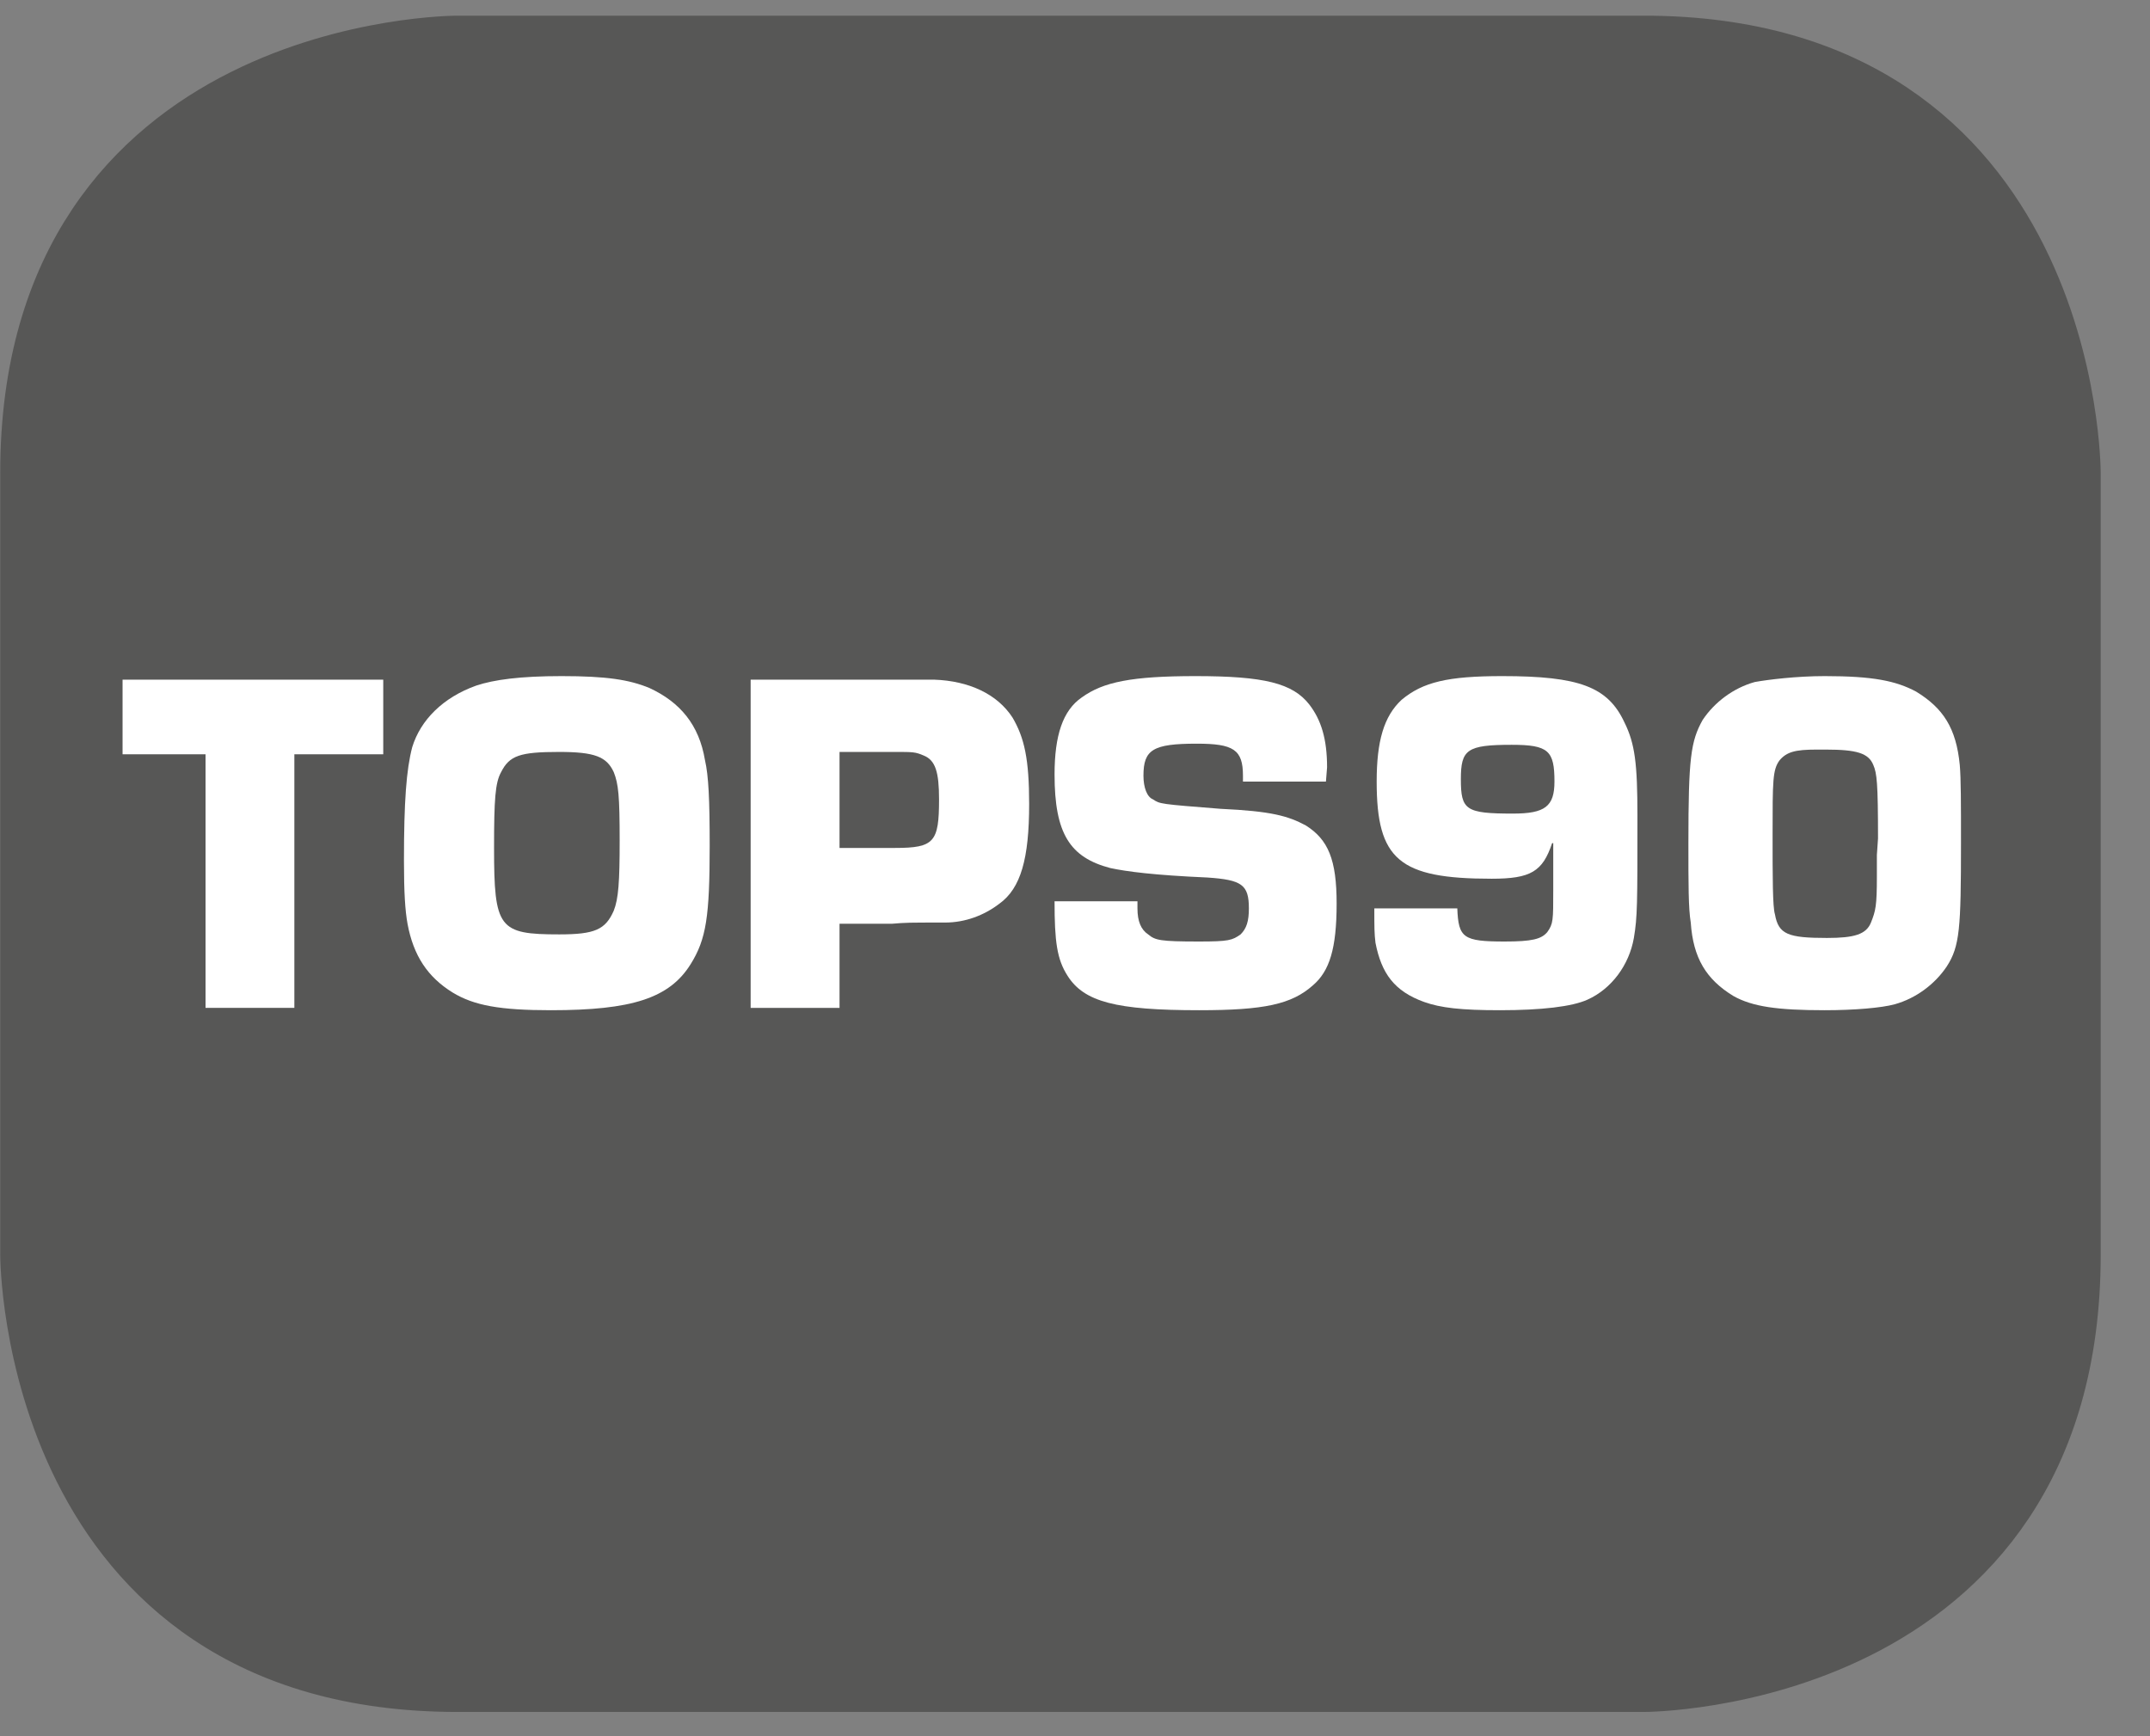 <?xml version="1.0" encoding="UTF-8"?>
<svg xmlns="http://www.w3.org/2000/svg" xmlns:xlink="http://www.w3.org/1999/xlink" width="28.347pt" height="22.895pt" viewBox="0 0 28.347 22.895" version="1.2">
<rect x="0" y="0" width="28.347" height="22.895" fill="#808080" stroke="none"/>
<defs>
<g>
<symbol overflow="visible" id="glyph0-0">
<path style="stroke:none;" d=""/>
</symbol>
<symbol overflow="visible" id="glyph0-1">
<path style="stroke:none;" d="M 2.312 -3.344 L 3.484 -3.344 L 3.484 -4.328 L 0.047 -4.328 L 0.047 -3.344 L 1.141 -3.344 L 1.141 0 L 2.312 0 Z M 2.312 -3.344 "/>
</symbol>
<symbol overflow="visible" id="glyph0-2">
<path style="stroke:none;" d="M 2.281 -4.375 C 1.734 -4.375 1.391 -4.328 1.156 -4.25 C 0.719 -4.094 0.422 -3.797 0.312 -3.438 C 0.234 -3.141 0.203 -2.719 0.203 -1.938 C 0.203 -1.516 0.219 -1.281 0.25 -1.109 C 0.328 -0.688 0.516 -0.406 0.844 -0.203 C 1.125 -0.031 1.469 0.031 2.141 0.031 C 3.203 0.031 3.703 -0.125 3.984 -0.578 C 4.188 -0.906 4.234 -1.203 4.234 -2.141 C 4.234 -2.75 4.219 -3.062 4.172 -3.266 C 4.094 -3.734 3.844 -4.031 3.438 -4.219 C 3.172 -4.328 2.875 -4.375 2.281 -4.375 Z M 2.25 -3.375 C 2.719 -3.375 2.875 -3.312 2.969 -3.109 C 3.031 -2.953 3.047 -2.797 3.047 -2.203 C 3.047 -1.656 3.031 -1.438 2.969 -1.281 C 2.859 -1.031 2.719 -0.969 2.25 -0.969 C 1.453 -0.969 1.391 -1.047 1.391 -2.109 C 1.391 -2.75 1.406 -2.969 1.484 -3.109 C 1.594 -3.328 1.734 -3.375 2.25 -3.375 Z M 2.25 -3.375 "/>
</symbol>
<symbol overflow="visible" id="glyph0-3">
<path style="stroke:none;" d="M 0.344 0 L 1.516 0 L 1.516 -1.109 L 2.203 -1.109 C 2.406 -1.125 2.406 -1.125 2.906 -1.125 C 3.172 -1.125 3.422 -1.219 3.625 -1.375 C 3.906 -1.578 4.016 -1.969 4.016 -2.688 C 4.016 -3.281 3.953 -3.562 3.797 -3.828 C 3.594 -4.141 3.219 -4.312 2.766 -4.328 L 0.344 -4.328 Z M 1.516 -2.109 L 1.516 -3.375 L 2.25 -3.375 C 2.484 -3.375 2.516 -3.375 2.625 -3.328 C 2.781 -3.266 2.828 -3.109 2.828 -2.75 C 2.828 -2.188 2.766 -2.109 2.25 -2.109 Z M 1.516 -2.109 "/>
</symbol>
<symbol overflow="visible" id="glyph0-4">
<path style="stroke:none;" d="M 3.797 -2.984 L 3.812 -3.172 C 3.812 -3.547 3.734 -3.797 3.578 -4 C 3.359 -4.281 2.984 -4.375 2.078 -4.375 C 1.234 -4.375 0.859 -4.297 0.578 -4.094 C 0.328 -3.922 0.219 -3.594 0.219 -3.078 C 0.219 -2.297 0.422 -1.984 0.953 -1.844 C 1.172 -1.797 1.531 -1.75 2.234 -1.719 C 2.688 -1.688 2.781 -1.625 2.781 -1.312 C 2.781 -1.141 2.75 -1.047 2.672 -0.969 C 2.562 -0.891 2.516 -0.875 2.125 -0.875 C 1.609 -0.875 1.547 -0.891 1.453 -0.969 C 1.359 -1.031 1.312 -1.141 1.312 -1.312 L 1.312 -1.406 L 0.219 -1.406 C 0.219 -0.875 0.25 -0.641 0.391 -0.422 C 0.609 -0.078 1.031 0.031 2.125 0.031 C 2.984 0.031 3.344 -0.047 3.625 -0.297 C 3.844 -0.484 3.938 -0.781 3.938 -1.375 C 3.938 -1.953 3.828 -2.219 3.531 -2.406 C 3.297 -2.531 3.078 -2.594 2.406 -2.625 C 1.609 -2.688 1.609 -2.688 1.516 -2.75 C 1.438 -2.781 1.391 -2.906 1.391 -3.062 C 1.391 -3.406 1.516 -3.484 2.094 -3.484 C 2.578 -3.484 2.703 -3.406 2.703 -3.062 L 2.703 -2.984 Z M 3.797 -2.984 "/>
</symbol>
<symbol overflow="visible" id="glyph0-5">
<path style="stroke:none;" d="M 0.297 -1.312 C 0.297 -1.062 0.297 -0.984 0.312 -0.859 C 0.391 -0.453 0.562 -0.219 0.953 -0.078 C 1.172 0 1.438 0.031 1.953 0.031 C 2.5 0.031 2.906 -0.016 3.109 -0.109 C 3.422 -0.25 3.656 -0.562 3.719 -0.922 C 3.766 -1.203 3.766 -1.359 3.766 -2.531 C 3.766 -3.219 3.734 -3.484 3.594 -3.766 C 3.375 -4.234 3 -4.375 1.984 -4.375 C 1.266 -4.375 0.938 -4.297 0.656 -4.062 C 0.422 -3.844 0.328 -3.516 0.328 -2.984 C 0.328 -1.953 0.625 -1.703 1.844 -1.703 C 2.359 -1.703 2.516 -1.797 2.641 -2.172 L 2.656 -2.172 L 2.656 -1.547 C 2.656 -1.156 2.656 -1.109 2.578 -1 C 2.5 -0.906 2.375 -0.875 2.016 -0.875 C 1.469 -0.875 1.406 -0.922 1.391 -1.312 Z M 2.109 -3.469 C 2.594 -3.469 2.672 -3.391 2.672 -2.984 C 2.672 -2.656 2.547 -2.562 2.125 -2.562 C 1.5 -2.562 1.438 -2.609 1.438 -3.016 C 1.438 -3.406 1.516 -3.469 2.109 -3.469 Z M 2.109 -3.469 "/>
</symbol>
<symbol overflow="visible" id="glyph0-6">
<path style="stroke:none;" d="M 2.078 -4.375 C 1.703 -4.375 1.328 -4.328 1.156 -4.297 C 0.875 -4.219 0.625 -4.031 0.469 -3.797 C 0.312 -3.516 0.281 -3.297 0.281 -2.172 C 0.281 -1.625 0.281 -1.312 0.312 -1.125 C 0.344 -0.656 0.516 -0.375 0.875 -0.156 C 1.125 -0.016 1.453 0.031 2.078 0.031 C 2.469 0.031 2.828 0 3 -0.047 C 3.281 -0.125 3.531 -0.312 3.688 -0.547 C 3.859 -0.812 3.875 -1.047 3.875 -2.172 C 3.875 -2.703 3.875 -3.016 3.859 -3.203 C 3.812 -3.688 3.641 -3.953 3.281 -4.172 C 3.016 -4.312 2.719 -4.375 2.078 -4.375 Z M 2.766 -1.734 C 2.766 -1.344 2.75 -1.281 2.688 -1.125 C 2.625 -0.969 2.469 -0.922 2.109 -0.922 C 1.594 -0.922 1.469 -0.969 1.422 -1.234 C 1.391 -1.328 1.391 -1.734 1.391 -2.281 C 1.391 -3 1.391 -3.141 1.484 -3.266 C 1.578 -3.375 1.688 -3.406 1.969 -3.406 L 2.094 -3.406 C 2.5 -3.406 2.656 -3.359 2.719 -3.203 C 2.766 -3.094 2.781 -2.969 2.781 -2.234 L 2.766 -2.016 Z M 2.766 -1.734 "/>
</symbol>
</g>
<clipPath id="clip1">
  <path d="M 0 0.207 L 27.707 0.207 L 27.707 22.586 L 0 22.586 Z M 0 0.207 "/>
</clipPath>
</defs>
<g id="surface1">
<g clip-path="url(#clip1)" clip-rule="nonzero">
<path style="fill-rule:nonzero;fill:rgb(34.117%,34.117%,33.725%);fill-opacity:1;stroke-width:1;stroke-linecap:butt;stroke-linejoin:miter;stroke:rgb(34.117%,34.117%,33.725%);stroke-opacity:1;stroke-miterlimit:10;" d="M 0.001 0.001 C 0.001 0.001 -5.669 0.001 -5.669 -5.67 L -5.669 -16.224 C -5.669 -16.224 -5.669 -21.895 0.001 -21.895 L 16.01 -21.895 C 16.01 -21.895 21.677 -21.895 21.677 -16.224 L 21.677 -5.67 C 21.677 -5.67 21.677 0.001 16.01 0.001 Z M 0.001 0.001 " transform="matrix(0.977,0,0,-0.977,6.03,0.696)"/>
</g>
<g style="fill:rgb(100%,100%,100%);fill-opacity:1;">
  <use xlink:href="#glyph0-1" x="1.569" y="13.291"/>
</g>
<g style="fill:rgb(100%,100%,100%);fill-opacity:1;">
  <use xlink:href="#glyph0-2" x="5.123" y="13.291"/>
  <use xlink:href="#glyph0-3" x="9.553" y="13.291"/>
  <use xlink:href="#glyph0-4" x="13.685" y="13.291"/>
  <use xlink:href="#glyph0-5" x="17.823" y="13.291"/>
  <use xlink:href="#glyph0-6" x="21.98" y="13.291"/>
</g>
</g>
</svg>
